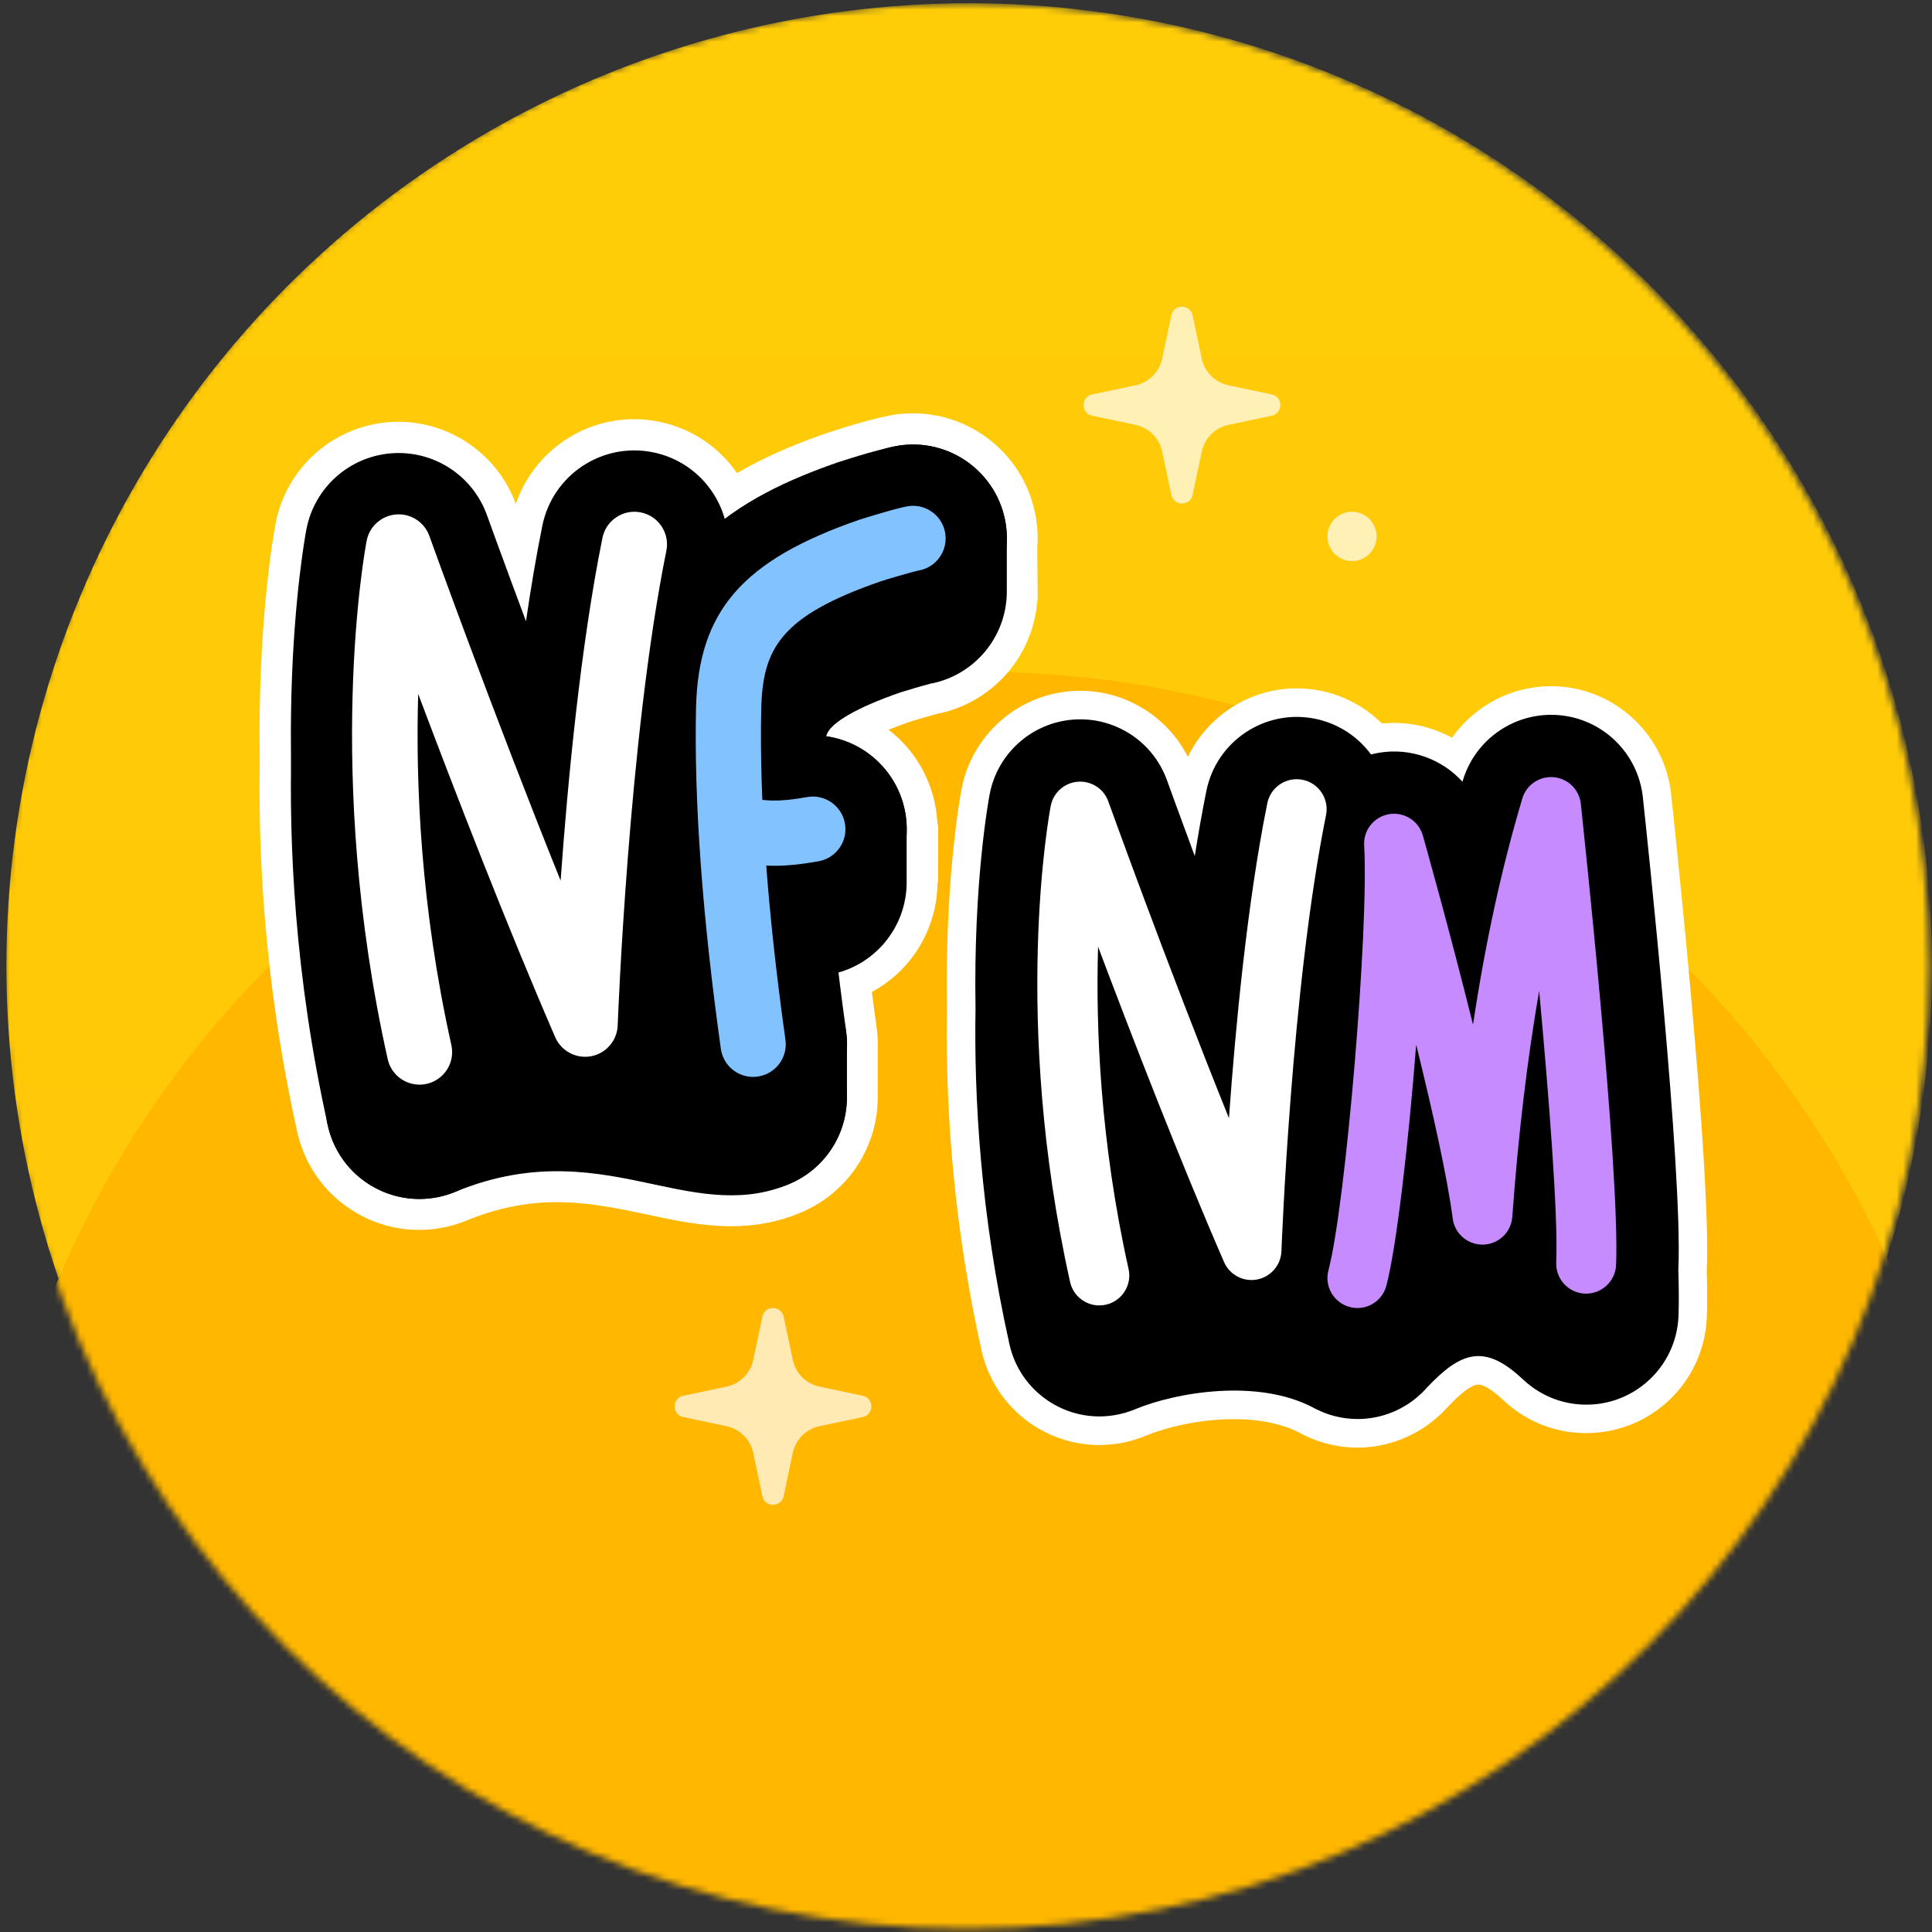 <svg width="301" height="301" viewBox="0 0 301 301" fill="none" xmlns="http://www.w3.org/2000/svg">
<rect x="0" y="0" width="301" height="301" fill="#333333" stroke="none"/>
<mask id="mask0_605_882" style="mask-type:alpha" maskUnits="userSpaceOnUse" x="0" y="0" width="301" height="301">
<circle cx="150.531" cy="150.5" r="150" fill="url(#paint0_linear_605_882)"/>
</mask>
<g mask="url(#mask0_605_882)">
<circle cx="151" cy="150.5" r="150" fill="url(#paint1_linear_605_882)"/>
<circle cx="152.278" cy="260.274" r="155.626" fill="#FFB700"/>
</g>
<g opacity="0.7">
<ellipse cx="210.637" cy="83.573" rx="3.828" ry="3.843" fill="white"/>
<path d="M182.493 49.121L181.063 55.876C180.613 57.952 179.007 59.577 176.912 60.028L170.156 61.457C168.374 61.829 168.374 64.394 170.156 64.766L176.912 66.196C178.987 66.646 180.613 68.252 181.063 70.347L182.493 77.103C182.865 78.885 185.43 78.885 185.802 77.103L187.231 70.347C187.682 68.271 189.287 66.646 191.383 66.196L198.138 64.766C199.92 64.394 199.92 61.829 198.138 61.457L191.383 60.028C189.307 59.577 187.682 57.971 187.231 55.876L185.802 49.121C185.43 47.339 182.865 47.339 182.493 49.121Z" fill="white"/>
<path d="M118.778 205.124L117.348 211.879C116.898 213.955 115.292 215.58 113.197 216.03L106.441 217.46C104.659 217.832 104.659 220.397 106.441 220.769L113.197 222.199C115.273 222.649 116.898 224.255 117.348 226.35L118.778 233.106C119.15 234.888 121.715 234.888 122.087 233.106L123.516 226.35C123.967 224.274 125.572 222.649 127.668 222.199L134.423 220.769C136.205 220.397 136.205 217.832 134.423 217.46L127.668 216.03C125.592 215.58 123.967 213.974 123.516 211.879L122.087 205.124C121.715 203.342 119.15 203.342 118.778 205.124Z" fill="white"/>
</g>
<path d="M265.905 197.91C265.909 197.829 265.917 197.752 265.917 197.671C266.585 182.039 260.992 129.627 260.353 123.703C259.394 114.825 252.243 107.796 243.353 106.982C242.782 106.93 242.204 106.905 241.633 106.905L241.645 106.913C237.583 106.913 233.706 108.196 230.436 110.624C228.789 111.846 227.373 113.303 226.228 114.942C223.488 113.445 220.388 112.631 217.212 112.631C216.576 112.631 215.937 112.664 215.302 112.728C212.704 110.139 209.398 108.358 205.756 107.622C204.522 107.371 203.263 107.245 202.013 107.245C194.688 107.245 188.149 111.531 185.069 117.912C181.893 111.672 175.422 107.622 168.304 107.622C167.815 107.622 167.313 107.642 166.823 107.678C158.394 108.342 151.393 114.606 149.811 122.922C149.54 124.334 147.193 137.291 147.529 157.148C147.225 175.079 149.038 192.993 152.919 210.402C153.854 214.602 156.225 218.386 159.596 221.057C162.914 223.683 167.062 225.132 171.275 225.132C172.65 225.132 174.03 224.978 175.382 224.678C175.762 224.593 176.151 224.492 176.543 224.379C176.568 224.371 176.596 224.363 176.62 224.355C176.956 224.257 177.296 224.144 177.632 224.023C177.887 223.938 178.121 223.849 178.344 223.752L178.409 223.723L178.534 223.671C178.579 223.65 178.615 223.638 178.652 223.622C181.634 222.404 186.761 221.101 192.252 221.101C196.262 221.101 199.779 221.829 202.429 223.205C202.47 223.23 202.514 223.25 202.559 223.274C202.571 223.282 202.587 223.29 202.599 223.294L202.729 223.363C202.769 223.383 202.806 223.404 202.846 223.424C202.939 223.476 203.032 223.525 203.126 223.57C204.259 224.132 205.452 224.577 206.674 224.901C208.253 225.318 209.875 225.532 211.498 225.532C211.769 225.532 212.048 225.524 212.344 225.512C212.421 225.512 212.493 225.504 212.566 225.5H212.603C212.797 225.488 212.987 225.471 213.177 225.455C213.27 225.447 213.355 225.439 213.44 225.427H213.489C213.667 225.403 213.841 225.382 214.019 225.358C214.128 225.342 214.233 225.326 214.339 225.314C214.509 225.289 214.687 225.257 214.865 225.225L214.905 225.216C214.986 225.2 215.071 225.184 215.152 225.168C215.35 225.127 215.545 225.087 215.739 225.038H215.763C215.828 225.018 215.893 225.002 215.957 224.986C216.196 224.929 216.439 224.864 216.674 224.796L216.714 224.783C216.714 224.783 216.738 224.775 216.751 224.771C217.297 224.614 217.843 224.423 218.377 224.213L218.442 224.185C218.685 224.087 218.924 223.986 219.154 223.881L219.235 223.845C219.235 223.845 219.255 223.837 219.263 223.833C219.486 223.731 219.713 223.622 219.927 223.513L220.028 223.46C220.259 223.343 220.49 223.217 220.712 223.096L220.753 223.072C221.999 222.364 223.156 221.522 224.2 220.567C224.488 220.316 224.771 220.041 225.042 219.749C225.192 219.596 225.341 219.434 225.487 219.272C227.709 216.909 229.336 215.711 230.311 215.711C230.796 215.711 231.942 216.019 234.123 218.07C234.196 218.139 234.272 218.208 234.349 218.277C234.916 218.803 235.523 219.296 236.146 219.749C236.17 219.766 236.207 219.794 236.243 219.818C236.85 220.251 237.489 220.648 238.141 221C238.242 221.057 238.347 221.109 238.457 221.166C238.728 221.307 238.999 221.441 239.27 221.562C239.444 221.643 239.63 221.728 239.816 221.805C239.982 221.874 240.144 221.939 240.306 222.003C240.508 222.08 240.715 222.157 240.921 222.23L240.986 222.254C241.091 222.291 241.196 222.331 241.301 222.364C241.597 222.461 241.912 222.554 242.273 222.647C242.402 222.679 242.523 222.712 242.645 222.74C242.952 222.817 243.248 222.882 243.543 222.938C243.608 222.95 243.665 222.963 243.725 222.975C244.073 223.039 244.442 223.092 244.85 223.141C244.947 223.153 245.04 223.161 245.138 223.173C245.575 223.217 245.947 223.246 246.311 223.262C246.578 223.274 246.841 223.278 247.1 223.278C257.221 223.278 265.484 215.363 265.917 205.263C265.998 203.381 265.994 200.908 265.905 197.91Z" fill="white"/>
<path d="M261.49 197.497C262.146 182.168 256.586 130.08 255.95 124.192C255.214 117.389 249.787 112.048 242.973 111.425C236.162 110.806 229.85 115.071 227.895 121.626C227.879 121.679 227.863 121.736 227.847 121.788C224.646 118.268 219.778 116.439 214.8 117.284C214.391 117.353 213.995 117.442 213.602 117.543C211.559 114.771 208.52 112.716 204.882 111.979C197.104 110.409 189.521 115.439 187.951 123.217C187.295 126.462 186.692 129.877 186.142 133.378C183.516 126.292 181.873 121.719 181.824 121.59C179.639 115.492 173.642 111.611 167.179 112.113C160.721 112.619 155.396 117.385 154.186 123.751C154.02 124.613 151.644 137.489 151.984 157.144C151.746 170.886 152.741 189.128 157.269 209.43C158.763 216.123 164.699 220.676 171.283 220.676C172.319 220.676 173.371 220.562 174.423 220.328C175.03 220.194 175.617 220.02 176.187 219.814C176.329 219.769 176.466 219.717 176.608 219.656C176.681 219.623 176.762 219.591 176.839 219.563C176.879 219.547 176.92 219.53 176.964 219.51C183.261 216.924 195.894 214.735 204.57 219.288C204.587 219.296 204.603 219.304 204.619 219.316C204.765 219.393 204.91 219.466 205.052 219.547C205.052 219.547 205.052 219.543 205.052 219.534C205.926 219.971 206.849 220.34 207.832 220.599C209.062 220.926 210.3 221.08 211.518 221.08C215.302 221.08 218.891 219.575 221.538 217.001C221.558 216.981 221.582 216.957 221.603 216.937C221.853 216.69 222.096 216.435 222.331 216.168C227.555 210.636 231.258 209.252 237.198 214.844C237.303 214.946 237.409 215.035 237.51 215.124C239.91 217.297 243.05 218.681 246.534 218.83C254.453 219.174 261.166 213.015 261.502 205.088C261.583 203.182 261.567 200.714 261.478 197.832C261.486 197.723 261.494 197.614 261.502 197.501L261.49 197.497Z" fill="black"/>
<path d="M211.483 203.783C211.087 203.783 210.686 203.734 210.285 203.625C207.793 202.965 206.308 200.412 206.967 197.919C209.662 187.738 213.3 144.435 212.531 131.729C212.386 129.349 214.057 127.245 216.408 126.848C218.751 126.448 221.029 127.884 221.677 130.179C221.952 131.154 225.841 144.917 229.491 159.646C231.417 146.831 233.962 135.164 237.175 124.4C237.81 122.272 239.854 120.884 242.072 121.086C244.285 121.288 246.049 123.024 246.284 125.23C246.535 127.548 252.415 182.206 251.779 197.078C251.67 199.651 249.489 201.642 246.919 201.541C244.346 201.432 242.347 199.255 242.456 196.681C242.772 189.292 241.295 170.621 239.797 154.357C237.924 165.158 236.536 176.84 235.609 189.583C235.435 191.971 233.485 193.84 231.089 193.909C228.706 193.97 226.638 192.222 226.33 189.85C225.468 183.258 223.133 172.871 220.637 162.746C219.423 178.277 217.573 194.318 215.987 200.315C215.433 202.407 213.547 203.787 211.479 203.787L211.483 203.783Z" fill="#C68CFF"/>
<path d="M171.266 203.381C169.13 203.381 167.2 201.904 166.718 199.731C157.577 158.723 163.444 126.904 163.699 125.569C164.092 123.501 165.82 121.955 167.92 121.789C170.02 121.627 171.966 122.886 172.675 124.865C172.788 125.176 181.646 149.836 191.467 174.209C192.495 159.844 194.336 140.517 197.444 125.14C197.954 122.615 200.414 120.98 202.943 121.49C205.469 121.999 207.103 124.46 206.593 126.989C201.179 153.774 199.662 194.515 199.645 194.924C199.569 197.101 197.99 198.934 195.85 199.343C193.709 199.747 191.572 198.618 190.702 196.619C183.791 180.72 176.357 161.523 171.076 147.485C170.704 160.204 171.42 177.928 175.827 197.7C176.389 200.217 174.803 202.709 172.286 203.268C171.946 203.345 171.602 203.381 171.266 203.381Z" fill="white"/>
<path d="M141.245 131.527C139.915 131.527 138.831 130.461 138.809 129.135V129.051C138.8 128.399 139.056 127.774 139.514 127.311C139.972 126.849 140.597 126.589 141.245 126.589C142.593 126.589 143.685 127.681 143.685 129.025V129.091C143.685 130.435 142.602 131.523 141.258 131.527H141.245Z" fill="white"/>
<path d="M141.238 124.146C140.04 124.146 138.872 124.587 137.974 125.401C136.934 126.335 136.348 127.675 136.362 129.071V129.199C136.423 131.842 138.582 133.961 141.234 133.961H141.242C143.93 133.961 146.106 131.78 146.11 129.093V129.027C146.11 126.547 144.256 124.454 141.789 124.172C141.604 124.15 141.419 124.142 141.234 124.142L141.238 124.146Z" fill="white"/>
<path d="M141.218 131.779C139.874 131.77 138.791 130.678 138.795 129.339V129.083C138.795 127.739 139.883 126.656 141.227 126.651H141.235C142.575 126.651 143.663 127.731 143.671 129.07V129.365C143.658 130.704 142.57 131.779 141.235 131.779H141.218Z" fill="white"/>
<path d="M141.236 124.21H141.218C138.536 124.219 136.364 126.395 136.359 129.078V129.333C136.359 132.016 138.522 134.201 141.205 134.214H141.231C143.901 134.214 146.077 132.064 146.108 129.386V129.047C146.086 126.368 143.91 124.21 141.231 124.21H141.236Z" fill="white"/>
<path d="M141.223 139.297C139.919 139.297 138.845 138.271 138.787 136.958C138.765 136.403 138.704 135.853 138.611 135.324C138.536 134.892 138.43 134.447 138.298 134.002C138.166 133.553 138.166 133.077 138.298 132.628C138.616 131.558 138.783 130.443 138.792 129.315C138.805 127.976 139.893 126.901 141.228 126.901H141.241C142.585 126.91 143.668 127.998 143.664 129.342L143.655 136.866C143.655 138.192 142.593 139.271 141.267 139.297H141.219H141.223Z" fill="white"/>
<path d="M141.242 129.34L141.233 136.864C141.206 136.216 141.14 135.56 141.021 134.904C140.924 134.362 140.801 133.833 140.647 133.318C141.021 132.045 141.228 130.71 141.242 129.34ZM141.242 124.463H141.184C140.81 124.463 140.444 124.512 140.096 124.6C139.22 124.811 138.44 125.261 137.819 125.873V125.882V125.891C137.4 126.314 137.057 126.816 136.814 127.371C136.559 127.952 136.418 128.595 136.409 129.269C136.4 130.168 136.268 131.058 136.013 131.913C135.748 132.811 135.748 133.767 136.013 134.666C136.118 135.027 136.202 135.384 136.264 135.727C136.339 136.15 136.387 136.591 136.405 137.04C136.515 139.657 138.669 141.714 141.272 141.714H141.374C144.026 141.661 146.149 139.498 146.153 136.846L146.162 129.428V129.318C146.162 126.626 143.982 124.441 141.29 124.441L141.25 124.463H141.242Z" fill="white"/>
<path d="M65.206 189.219C64.884 189.219 64.563 189.206 64.21 189.18L63.999 189.167C63.647 189.14 63.276 189.096 62.915 189.048L62.779 189.026C62.356 188.96 61.986 188.893 61.629 188.814C61.611 188.814 61.581 188.801 61.563 188.797C61.215 188.717 60.827 188.616 60.444 188.501C60.435 188.501 60.417 188.493 60.417 188.493C60.069 188.387 59.717 188.268 59.338 188.127L59.188 188.07C58.845 187.938 58.519 187.797 58.202 187.651L57.995 187.554C57.651 187.391 57.352 187.237 57.074 187.083C57.017 187.052 56.858 186.96 56.858 186.96C56.611 186.819 56.374 186.673 56.14 186.523C56.14 186.523 55.938 186.396 55.863 186.347C55.611 186.18 55.369 186.004 55.131 185.827C55.021 185.744 54.916 185.664 54.81 185.581C54.572 185.396 54.347 185.206 54.123 185.013C54.017 184.92 53.916 184.827 53.81 184.731C53.59 184.528 53.369 184.321 53.153 184.105C53.087 184.035 53.026 183.968 52.964 183.902L52.911 183.845C52.726 183.647 52.537 183.44 52.356 183.224C52.356 183.224 52.22 183.065 52.171 183.008C51.968 182.766 51.766 182.497 51.541 182.193L51.405 182.004C51.198 181.713 50.99 181.396 50.792 181.07L50.709 180.929C50.506 180.585 50.308 180.233 50.132 179.885C50.132 179.872 50.105 179.832 50.101 179.823C49.902 179.427 49.722 179.035 49.568 178.656C49.471 178.414 49.374 178.171 49.286 177.925C49.255 177.841 49.18 177.612 49.18 177.612C49.132 177.471 49.087 177.339 49.048 177.202C48.999 177.048 48.955 176.889 48.911 176.731C48.889 176.656 48.867 176.577 48.845 176.493C48.797 176.304 48.748 176.105 48.7 175.907C44.524 157.168 42.577 137.917 42.907 118.653C42.537 96.984 45.22 82.619 45.334 82.02C46.766 74.487 53.105 68.809 60.748 68.21C61.197 68.175 61.651 68.157 62.105 68.157C69.263 68.157 75.703 72.694 78.126 79.447C78.139 79.487 79.201 82.434 80.99 87.297C81.351 85.249 81.721 83.284 82.1 81.416C83.703 73.496 90.725 67.747 98.791 67.747C99.927 67.747 101.068 67.862 102.192 68.091C107.376 69.139 111.685 72.478 114.011 77.082C119.561 73.47 125.601 71.161 129.887 69.677C129.971 69.65 130.05 69.624 130.133 69.606C132.059 68.976 137.525 67.245 140.323 66.937C140.953 66.866 141.591 66.831 142.221 66.831C150.913 66.831 158.19 73.351 159.15 81.994C159.274 83.108 159.287 84.236 159.19 85.35L159.243 91.641C159.252 91.892 159.252 92.139 159.247 92.39V93.042C159.256 93.244 159.23 93.438 159.185 93.632C158.529 101.209 152.943 107.438 145.45 108.883C144.424 109.147 141.851 109.905 141.08 110.151L141.027 110.169C137.164 111.504 134.777 112.645 133.31 113.504C138.516 115.724 142.375 120.442 143.393 126.221C143.552 127.12 143.635 128.049 143.648 128.992C143.657 129.679 143.375 130.336 142.869 130.798C142.419 131.212 141.829 131.441 141.226 131.441C141.155 131.441 141.08 131.441 141.01 131.433L125.931 130.076V135.644H139.124C139.534 134.939 140.296 134.455 141.173 134.437H141.221C142.516 134.437 143.587 135.459 143.64 136.758C143.935 143.961 139.741 150.432 133.235 153.154C133.539 155.573 133.856 157.982 134.186 160.33C134.31 161.203 134.362 162.092 134.349 162.978V171.211C134.349 171.343 134.349 171.48 134.336 171.621V171.7C134.226 174.246 133.565 176.682 132.367 178.938L132.274 179.114C132.222 179.211 132.169 179.299 132.12 179.387L132.032 179.537C131.97 179.643 131.909 179.753 131.843 179.858L131.772 179.973C130.667 181.753 129.266 183.29 127.601 184.546L127.579 184.563C127.526 184.607 127.468 184.647 127.416 184.687C127.38 184.713 127.341 184.739 127.297 184.77C126.191 185.568 125.01 186.228 123.768 186.735C120.759 188.017 117.53 188.642 113.918 188.642C109.597 188.642 105.403 187.744 101.346 186.88C96.773 185.902 92.042 184.889 86.809 184.889C81.576 184.889 76.778 185.88 71.818 187.924C71.743 187.955 71.668 187.982 71.593 188.012L71.527 188.039C71.4 188.092 71.276 188.136 71.153 188.184C70.501 188.422 69.823 188.62 69.135 188.779C69.1 188.788 69.065 188.797 69.03 188.805C69.003 188.81 68.963 188.819 68.933 188.823C68.668 188.88 68.413 188.929 68.153 188.973L68.078 188.986C67.774 189.034 67.479 189.078 67.184 189.109H67.166C66.545 189.175 65.928 189.211 65.334 189.211H65.21V189.219H65.206Z" fill="white"/>
<path d="M142.217 69.259C149.574 69.259 155.908 74.787 156.741 82.267C156.856 83.28 156.86 84.28 156.767 85.258L156.82 91.694C156.829 91.928 156.829 92.157 156.825 92.386V93.064L156.798 93.055C156.393 99.663 151.539 105.275 144.918 106.518C143.896 106.777 141.129 107.588 140.305 107.852C140.283 107.861 140.261 107.866 140.244 107.874C132.781 110.456 130.231 112.491 129.372 113.473C129.204 113.663 128.931 113.984 128.68 114.702C134.768 115.575 139.878 120.253 141.006 126.636C141.147 127.433 141.217 128.231 141.226 129.015L123.504 127.416V138.058H141.213V136.851C141.49 143.574 137.103 149.67 130.588 151.507C130.949 154.49 131.345 157.538 131.781 160.661C131.887 161.428 131.931 162.186 131.922 162.934L129.614 163.062C129.971 163.622 130.297 164.212 130.583 164.833C131.196 166.159 131.588 167.529 131.781 168.903C131.667 168.071 131.552 167.251 131.442 166.428C131.742 165.304 131.905 164.133 131.922 162.934V171.163C131.922 171.304 131.914 171.445 131.905 171.59C131.812 173.806 131.218 175.916 130.218 177.802C130.191 177.855 130.165 177.907 130.134 177.96C130.081 178.057 130.024 178.154 129.967 178.251C129.9 178.366 129.834 178.48 129.768 178.595C129.746 178.63 129.724 178.661 129.707 178.696C128.782 180.185 127.579 181.52 126.134 182.617C126.081 182.656 126.028 182.7 125.975 182.74C125.94 182.766 125.901 182.793 125.861 182.819C124.936 183.489 123.927 184.057 122.843 184.502C119.866 185.771 116.883 186.229 113.914 186.229C109.853 186.229 105.813 185.365 101.848 184.52C97.236 183.533 92.294 182.476 86.805 182.476C81.977 182.476 76.721 183.295 70.889 185.696C70.805 185.731 70.726 185.757 70.642 185.788C70.532 185.832 70.427 185.872 70.316 185.912C69.731 186.123 69.14 186.295 68.55 186.431C68.532 186.431 68.519 186.44 68.501 186.445C68.479 186.449 68.457 186.453 68.44 186.458C68.206 186.511 67.973 186.555 67.739 186.594C67.717 186.594 67.691 186.603 67.669 186.608C67.413 186.647 67.162 186.683 66.907 186.713H66.889C66.365 186.771 65.841 186.801 65.321 186.801H65.25C64.951 186.801 64.656 186.788 64.361 186.766C64.303 186.766 64.242 186.757 64.184 186.753C63.872 186.727 63.559 186.696 63.251 186.647C63.206 186.643 63.162 186.634 63.118 186.625C62.792 186.577 62.471 186.515 62.149 186.445C62.14 186.445 62.132 186.44 62.118 186.436C61.784 186.361 61.453 186.273 61.123 186.176C61.123 186.176 61.11 186.176 61.105 186.172C60.792 186.079 60.489 185.973 60.184 185.859C60.14 185.841 60.092 185.824 60.048 185.806C59.762 185.696 59.484 185.577 59.207 185.449C59.145 185.423 59.083 185.392 59.026 185.361C58.757 185.233 58.497 185.101 58.237 184.956C58.176 184.92 58.114 184.885 58.052 184.85C57.845 184.731 57.638 184.608 57.436 184.476C57.356 184.423 57.277 184.374 57.198 184.321C56.982 184.18 56.775 184.031 56.568 183.876C56.475 183.806 56.378 183.736 56.286 183.665C56.088 183.511 55.894 183.348 55.7 183.18C55.608 183.101 55.519 183.022 55.431 182.938C55.242 182.762 55.053 182.586 54.867 182.396C54.797 182.326 54.731 182.251 54.665 182.18C54.502 182.009 54.339 181.828 54.185 181.647C54.132 181.586 54.079 181.524 54.026 181.462C53.837 181.233 53.66 181 53.484 180.758C53.445 180.705 53.405 180.652 53.37 180.599C53.185 180.339 53.008 180.07 52.841 179.793C52.819 179.753 52.793 179.714 52.771 179.674C52.594 179.383 52.431 179.084 52.273 178.775C52.264 178.758 52.255 178.736 52.246 178.718C52.083 178.392 51.929 178.062 51.793 177.722C51.709 177.515 51.63 177.304 51.55 177.093C51.52 177.004 51.489 176.912 51.458 176.824C51.418 176.709 51.383 176.595 51.343 176.476C51.304 176.339 51.264 176.207 51.224 176.071C51.207 176.004 51.189 175.938 51.172 175.872C51.127 175.701 51.084 175.533 51.048 175.361C51.048 175.353 51.048 175.344 51.039 175.335C46.132 153.318 45.057 133.539 45.313 118.641C44.943 97.346 47.515 83.395 47.696 82.461C48.929 75.981 54.348 71.131 60.92 70.616C61.312 70.585 61.7 70.567 62.087 70.567C68.206 70.567 73.735 74.417 75.832 80.254C75.889 80.421 78.254 86.998 81.911 96.778C82.66 91.628 83.505 86.593 84.461 81.888C85.867 74.95 91.963 70.162 98.778 70.162C99.738 70.162 100.716 70.259 101.699 70.457C107.254 71.58 111.43 75.717 112.87 80.822C118.187 76.805 124.46 74.109 130.667 71.964V71.972C132.16 71.483 137.909 69.638 140.579 69.338C141.125 69.276 141.671 69.246 142.208 69.246M140.583 107.738C140.583 107.738 140.565 107.747 140.552 107.751C140.486 107.777 140.42 107.799 140.354 107.826C140.433 107.799 140.499 107.773 140.552 107.751C140.561 107.751 140.574 107.742 140.583 107.738ZM142.208 64.395C141.49 64.395 140.764 64.435 140.046 64.514C137.116 64.84 131.874 66.475 129.456 67.263C129.332 67.294 129.209 67.334 129.086 67.373C125.213 68.713 119.954 70.708 114.822 73.712C112.011 69.629 107.698 66.717 102.659 65.699C101.381 65.439 100.073 65.307 98.778 65.307C90.399 65.307 83.012 70.734 80.36 78.514C77.563 70.858 70.237 65.717 62.092 65.717C61.577 65.717 61.052 65.739 60.537 65.779C51.815 66.462 44.577 72.946 42.938 81.549C42.648 83.082 40.106 97.126 40.471 118.636C40.141 138.076 42.106 157.507 46.313 176.383C46.322 176.414 46.326 176.449 46.335 176.48C46.383 176.696 46.436 176.899 46.489 177.101C46.511 177.181 46.533 177.273 46.559 177.361C46.612 177.546 46.665 177.727 46.718 177.903C46.762 178.048 46.815 178.203 46.868 178.357L46.885 178.414C46.921 178.515 46.956 178.621 46.991 178.722C47.088 178.996 47.194 179.269 47.299 179.529C47.299 179.537 47.308 179.546 47.308 179.555C47.484 179.987 47.691 180.432 47.912 180.881L47.951 180.96C48.154 181.361 48.379 181.766 48.617 182.158L48.709 182.308C48.943 182.687 49.18 183.048 49.418 183.388C49.458 183.445 49.502 183.506 49.546 183.564L49.568 183.595C49.819 183.938 50.057 184.247 50.291 184.533C50.348 184.599 50.405 184.665 50.462 184.735L50.498 184.775C50.709 185.022 50.925 185.26 51.145 185.493L51.185 185.537C51.264 185.621 51.339 185.705 51.418 185.784C51.639 186.009 51.885 186.242 52.163 186.502C52.277 186.608 52.396 186.713 52.52 186.819C52.775 187.039 53.035 187.26 53.299 187.462C53.427 187.559 53.55 187.652 53.674 187.744C53.973 187.969 54.246 188.163 54.511 188.339C54.599 188.396 54.687 188.453 54.779 188.511L54.832 188.546C55.092 188.713 55.37 188.881 55.643 189.039L55.669 189.053C55.744 189.097 55.815 189.136 55.889 189.18C56.211 189.356 56.555 189.533 56.938 189.718L56.991 189.744C57.057 189.775 57.123 189.806 57.189 189.837C57.541 190 57.92 190.158 58.299 190.308L58.453 190.365L58.484 190.378C58.907 190.537 59.308 190.674 59.709 190.797C59.731 190.801 59.753 190.81 59.775 190.815C60.189 190.938 60.607 191.048 61.022 191.141C61.048 191.145 61.074 191.154 61.101 191.158C61.506 191.251 61.929 191.326 62.383 191.396L62.431 191.405L62.554 191.422C62.977 191.484 63.396 191.528 63.806 191.559C63.867 191.563 63.938 191.568 64.008 191.572H64.039C64.427 191.599 64.788 191.612 65.136 191.616H65.321C65.999 191.616 66.704 191.577 67.413 191.502C67.431 191.502 67.449 191.502 67.466 191.497C67.783 191.462 68.114 191.418 68.449 191.361L68.515 191.348C68.515 191.348 68.537 191.348 68.541 191.343C68.827 191.295 69.114 191.237 69.404 191.176C69.444 191.167 69.488 191.158 69.528 191.149C69.585 191.136 69.638 191.123 69.695 191.11C70.457 190.934 71.228 190.704 71.973 190.436C72.096 190.392 72.228 190.339 72.356 190.29L72.4 190.273L72.431 190.26C72.528 190.224 72.629 190.185 72.726 190.145C77.391 188.224 81.99 187.29 86.796 187.29C91.602 187.29 96.377 188.273 100.826 189.224C105.007 190.119 109.328 191.044 113.905 191.044C117.835 191.044 121.368 190.356 124.702 188.942C126.099 188.37 127.434 187.625 128.667 186.735C128.729 186.691 128.786 186.652 128.839 186.612C128.918 186.555 128.989 186.498 129.059 186.445C130.944 185.017 132.544 183.269 133.799 181.251C133.834 181.198 133.861 181.154 133.892 181.106C133.98 180.96 134.055 180.833 134.125 180.705L134.165 180.639L134.2 180.577C134.262 180.471 134.323 180.366 134.38 180.26C134.42 180.185 134.455 180.114 134.491 180.044C135.839 177.502 136.614 174.639 136.737 171.771V171.705C136.746 171.542 136.755 171.379 136.755 171.216V162.939C136.768 161.948 136.706 160.948 136.565 159.97C136.314 158.19 136.072 156.38 135.839 154.547C138.398 153.164 140.64 151.208 142.358 148.829C144.913 145.301 146.222 140.966 146.041 136.631C145.979 135.098 145.208 133.755 144.054 132.913C144.208 132.803 144.358 132.68 144.499 132.548C145.504 131.618 146.072 130.305 146.054 128.935C146.041 127.865 145.944 126.799 145.763 125.773C144.891 120.843 142.217 116.588 138.438 113.694C139.394 113.302 140.512 112.879 141.816 112.429H141.834C142.574 112.187 144.97 111.487 145.975 111.222C154.446 109.553 160.767 102.531 161.574 93.976C161.635 93.659 161.666 93.333 161.666 93.003V92.377C161.666 92.113 161.662 91.844 161.653 91.58L161.6 85.426C161.701 84.188 161.679 82.941 161.543 81.712C160.446 71.84 152.129 64.395 142.204 64.395H142.208ZM128.341 133.208V132.715L133.83 133.208H128.341Z" fill="white"/>
<path d="M65.343 186.798C59.594 186.798 54.14 183.384 51.814 177.737C48.74 170.266 52.299 161.72 59.77 158.645C80.615 150.059 97.751 153.725 107.984 155.914C109.707 156.28 111.954 156.764 113.213 156.923C120.059 154.918 127.521 158.174 130.592 164.848C133.97 172.182 130.764 180.869 123.425 184.248C116.191 187.578 108.91 186.023 101.866 184.517C93.192 182.662 83.364 180.561 70.902 185.693C69.078 186.442 67.193 186.798 65.338 186.798H65.343ZM111.2 157.68H111.196C111.196 157.68 111.196 157.68 111.2 157.68Z" fill="black"/>
<path d="M65.34 186.796C58.64 186.796 52.596 182.162 51.081 175.347C40.711 128.811 47.442 92.271 47.737 90.738C48.971 84.258 54.389 79.408 60.962 78.892C67.534 78.381 73.644 82.324 75.869 88.531C75.93 88.698 78.291 95.275 81.948 105.054C82.697 99.905 83.542 94.87 84.498 90.165C86.102 82.249 93.815 77.126 101.736 78.734C109.652 80.337 114.771 88.055 113.167 95.971C107.427 124.327 105.784 167.92 105.771 168.356C105.524 175.184 100.582 180.929 93.868 182.197C88.234 183.263 82.613 180.933 79.344 176.453C77.851 181.316 73.86 185.259 68.538 186.444C67.468 186.682 66.398 186.796 65.345 186.796H65.34Z" fill="black"/>
<path d="M117.315 185.588C110.081 185.588 103.861 180.258 102.844 172.994C99.892 151.95 98.562 133.554 98.888 118.321C99.412 95.758 113.385 86.706 127.843 81.265C129.077 74.437 135.05 69.257 142.235 69.257C150.314 69.257 156.86 75.803 156.86 83.882V92.146C156.86 99.23 151.798 105.234 144.944 106.52C143.926 106.78 141.151 107.59 140.323 107.859C140.305 107.864 140.292 107.868 140.274 107.877C132.812 110.463 130.257 112.498 129.402 113.48C129.05 113.885 128.226 114.828 128.129 118.978C127.905 129.414 128.579 141.704 130.129 155.624C131.292 157.721 131.953 160.135 131.953 162.703V170.967C131.953 178.65 126.011 185.024 118.346 185.557C118.002 185.579 117.654 185.593 117.315 185.593V185.588ZM140.587 107.762C140.517 107.789 140.446 107.815 140.376 107.837C140.464 107.806 140.534 107.78 140.587 107.762ZM143.825 106.683C143.825 106.683 143.821 106.683 143.816 106.683C143.816 106.683 143.821 106.683 143.825 106.683Z" fill="black"/>
<path d="M120.644 152.697C117.657 152.697 114.736 152.331 111.226 151.596C103.323 149.935 98.261 142.177 99.926 134.275C101.327 127.623 107.041 122.984 113.529 122.676C115.926 117.865 120.89 114.562 126.63 114.562C134.709 114.562 141.255 121.108 141.255 129.187V137.451C141.255 144.547 136.163 150.618 129.177 151.851C125.983 152.415 123.287 152.701 120.648 152.701L120.644 152.697Z" fill="black"/>
<path d="M65.34 178.529C58.64 178.529 52.596 173.894 51.081 167.08C40.711 120.544 47.442 84.003 47.737 82.47C48.971 75.99 54.389 71.14 60.962 70.624C67.534 70.109 73.644 74.056 75.869 80.263C75.93 80.43 78.291 87.007 81.948 96.787C82.697 91.637 83.542 86.602 84.498 81.897C86.102 73.981 93.815 68.862 101.736 70.466C109.652 72.069 114.771 79.787 113.167 87.703C107.418 116.103 105.784 159.648 105.771 160.084C105.524 166.912 100.582 172.657 93.868 173.925C88.238 174.991 82.613 172.661 79.344 168.181C77.851 173.044 73.86 176.987 68.538 178.172C67.468 178.41 66.398 178.524 65.345 178.524L65.34 178.529Z" fill="black"/>
<path d="M117.322 177.322C110.146 177.322 103.882 172.036 102.856 164.724C99.904 143.663 98.574 125.271 98.9 110.051C99.455 85.999 115.296 77.299 130.718 71.964V71.973C132.128 71.511 137.969 69.634 140.669 69.339C148.696 68.471 155.916 74.273 156.788 82.299C157.616 89.946 152.391 96.858 144.956 98.25C143.934 98.51 141.158 99.32 140.335 99.589C140.321 99.594 140.304 99.598 140.291 99.607C132.824 102.193 130.273 104.228 129.419 105.21C129.066 105.615 128.242 106.558 128.146 110.708C127.855 124.337 129.093 141.152 131.828 160.667C132.947 168.666 127.375 176.058 119.375 177.181C118.688 177.278 118 177.327 117.326 177.327L117.322 177.322ZM140.594 99.497C140.524 99.523 140.454 99.549 140.383 99.571C140.471 99.541 140.542 99.514 140.594 99.497Z" fill="black"/>
<path d="M120.657 144.432C117.671 144.432 114.75 144.066 111.239 143.33C103.336 141.665 98.275 133.912 99.94 126.005C101.605 118.102 109.358 113.04 117.265 114.706C120.173 115.318 121.001 115.327 124.102 114.78C132.058 113.375 139.644 118.683 141.049 126.639C142.454 134.595 137.146 142.181 129.19 143.586C125.996 144.15 123.305 144.436 120.662 144.436L120.657 144.432Z" fill="black"/>
<path d="M65.355 168.984C63.029 168.984 60.927 167.376 60.403 165.01C50.456 120.377 56.844 85.718 57.121 84.264C57.549 82.013 59.43 80.33 61.716 80.15C63.998 79.969 66.121 81.343 66.892 83.497C67.015 83.837 76.663 110.673 87.341 137.192C88.464 121.554 90.473 100.528 93.86 83.801C94.415 81.053 97.098 79.273 99.847 79.832C102.596 80.387 104.375 83.07 103.816 85.819C97.918 114.959 96.252 159.306 96.235 159.751C96.147 162.121 94.433 164.116 92.103 164.557C89.772 164.997 87.446 163.764 86.499 161.588C78.993 144.293 70.905 123.395 65.152 108.113C64.742 121.963 65.522 141.271 70.319 162.803C70.931 165.543 69.205 168.257 66.465 168.865C66.095 168.949 65.72 168.988 65.355 168.988V168.984Z" fill="white"/>
<path d="M117.33 167.78C114.836 167.78 112.66 165.943 112.308 163.406C109.427 142.851 108.127 124.971 108.44 110.262C108.788 95.21 115.673 87.276 133.84 80.99C134.739 80.695 140.245 78.99 141.699 78.831C144.492 78.532 146.994 80.545 147.298 83.333C147.593 86.051 145.69 88.496 143.012 88.901C142.104 89.1 137.999 90.298 137.232 90.562C137.197 90.575 137.197 90.575 137.162 90.589C121.545 95.994 118.814 101.095 118.598 110.487C118.294 124.64 119.563 141.975 122.369 161.992C122.757 164.771 120.823 167.335 118.043 167.727C117.805 167.763 117.568 167.776 117.334 167.776L117.33 167.78ZM142.954 88.915C142.902 88.924 142.844 88.928 142.791 88.937C142.835 88.932 142.888 88.928 142.954 88.915Z" fill="#82C3FF"/>
<path d="M120.665 134.885C118.326 134.885 116.049 134.59 113.199 133.991C110.454 133.414 108.697 130.718 109.274 127.973C109.851 125.229 112.547 123.471 115.291 124.048C119.401 124.912 121.458 124.938 125.753 124.18C128.515 123.691 131.15 125.537 131.639 128.299C132.128 131.061 130.282 133.695 127.52 134.184C124.886 134.651 122.753 134.885 120.665 134.885Z" fill="#82C3FF"/>
<defs>
<linearGradient id="paint0_linear_605_882" x1="150.531" y1="-1.116" x2="150.531" y2="300.5" gradientUnits="userSpaceOnUse">
<stop stop-color="#FFCD08"/>
<stop offset="1" stop-color="#FFC508"/>
</linearGradient>
<linearGradient id="paint1_linear_605_882" x1="151" y1="-1.116" x2="151" y2="300.5" gradientUnits="userSpaceOnUse">
<stop stop-color="#FFCD08"/>
<stop offset="1" stop-color="#FFC508"/>
</linearGradient>
</defs>
</svg>
